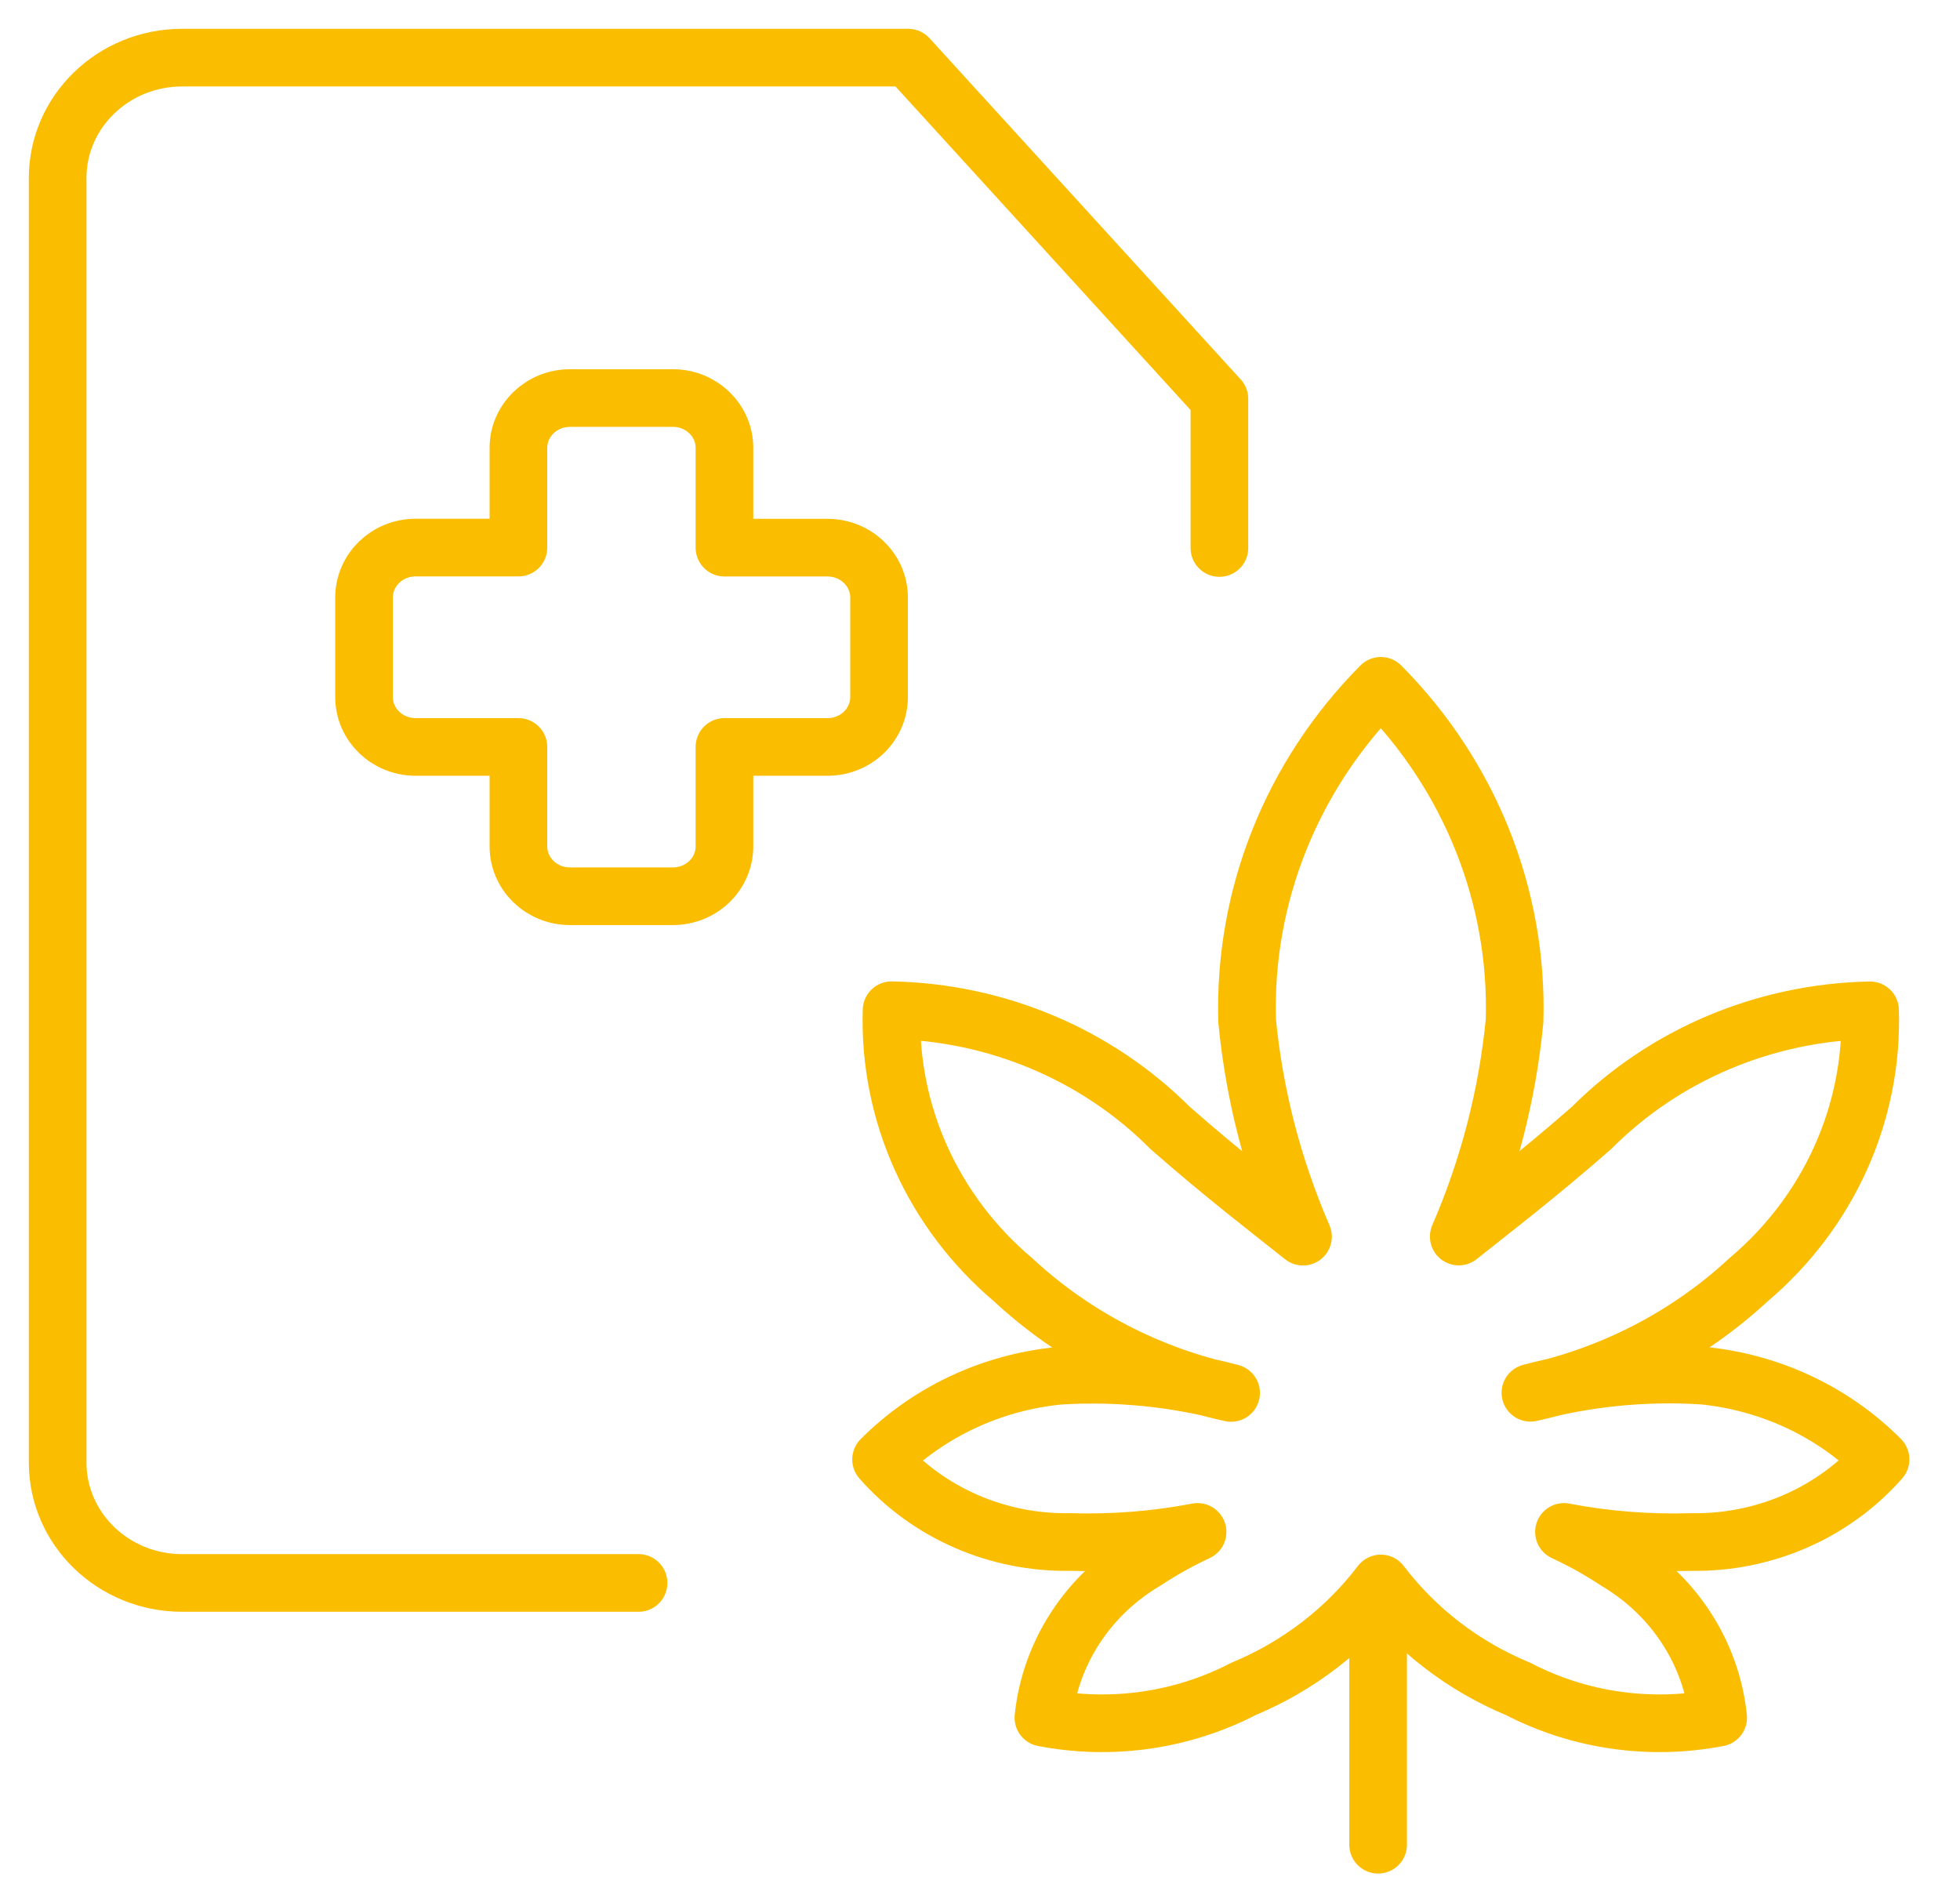 <svg xmlns="http://www.w3.org/2000/svg" fill="none" viewBox="0 0 34 33" height="33" width="34">
<path stroke-linejoin="round" stroke-linecap="round" stroke="#FBBD00" d="M11.077 27.459H3.159C1.967 27.459 1 26.524 1 25.37V3.089C1 1.935 1.967 1 3.159 1H15.755L21.153 6.919V9.506"></path>
<path stroke-linejoin="round" stroke-linecap="round" stroke="#FBBD00" d="M23.906 27.779V32"></path>
<path stroke-linejoin="round" stroke-linecap="round" stroke="#FBBD00" d="M32.622 25.315C31.802 24.491 30.707 23.976 29.531 23.862C28.527 23.8 27.518 23.901 26.548 24.16C27.97 23.854 29.277 23.177 30.329 22.202C31.721 21.028 32.496 19.312 32.44 17.526C30.614 17.561 28.877 18.295 27.608 19.566C26.679 20.381 25.862 21.006 25.305 21.45C25.822 20.258 26.148 18.997 26.273 17.71C26.337 15.55 25.5 13.455 23.953 11.897C22.405 13.456 21.57 15.551 21.634 17.711C21.759 18.998 22.086 20.259 22.603 21.452C22.044 21.007 21.227 20.382 20.299 19.567C19.031 18.295 17.293 17.56 15.466 17.524C15.41 19.311 16.185 21.027 17.577 22.202C18.628 23.178 19.935 23.856 21.356 24.163C20.387 23.904 19.379 23.803 18.375 23.865C17.199 23.979 16.104 24.494 15.284 25.317C16.102 26.247 17.307 26.772 18.568 26.749C19.308 26.771 20.048 26.713 20.774 26.574C20.456 26.722 20.148 26.894 19.856 27.087C18.866 27.676 18.217 28.678 18.1 29.796C19.282 30.024 20.508 29.848 21.571 29.297C22.519 28.903 23.341 28.272 23.953 27.468C24.564 28.272 25.386 28.904 26.334 29.297C27.396 29.848 28.623 30.024 29.805 29.796C29.688 28.677 29.039 27.676 28.048 27.087C27.756 26.894 27.449 26.722 27.13 26.574C27.856 26.713 28.597 26.771 29.337 26.749C30.599 26.771 31.804 26.245 32.622 25.315Z"></path>
<path stroke-linejoin="round" stroke-linecap="round" stroke="#FBBD00" d="M15.249 10.365C15.249 10.136 15.155 9.916 14.987 9.754C14.82 9.592 14.592 9.5 14.355 9.5H12.567V7.769C12.567 7.292 12.167 6.905 11.673 6.905H9.887C9.393 6.905 8.993 7.292 8.993 7.769V9.499H7.205C6.712 9.501 6.315 9.889 6.315 10.365V12.092C6.315 12.57 6.716 12.957 7.209 12.957H8.993V14.682C8.993 15.16 9.393 15.547 9.887 15.547H11.673C11.91 15.547 12.138 15.456 12.305 15.294C12.473 15.132 12.567 14.912 12.567 14.682V12.957H14.355C14.592 12.957 14.82 12.866 14.987 12.704C15.155 12.541 15.249 12.322 15.249 12.092V10.365Z"></path>
</svg>
